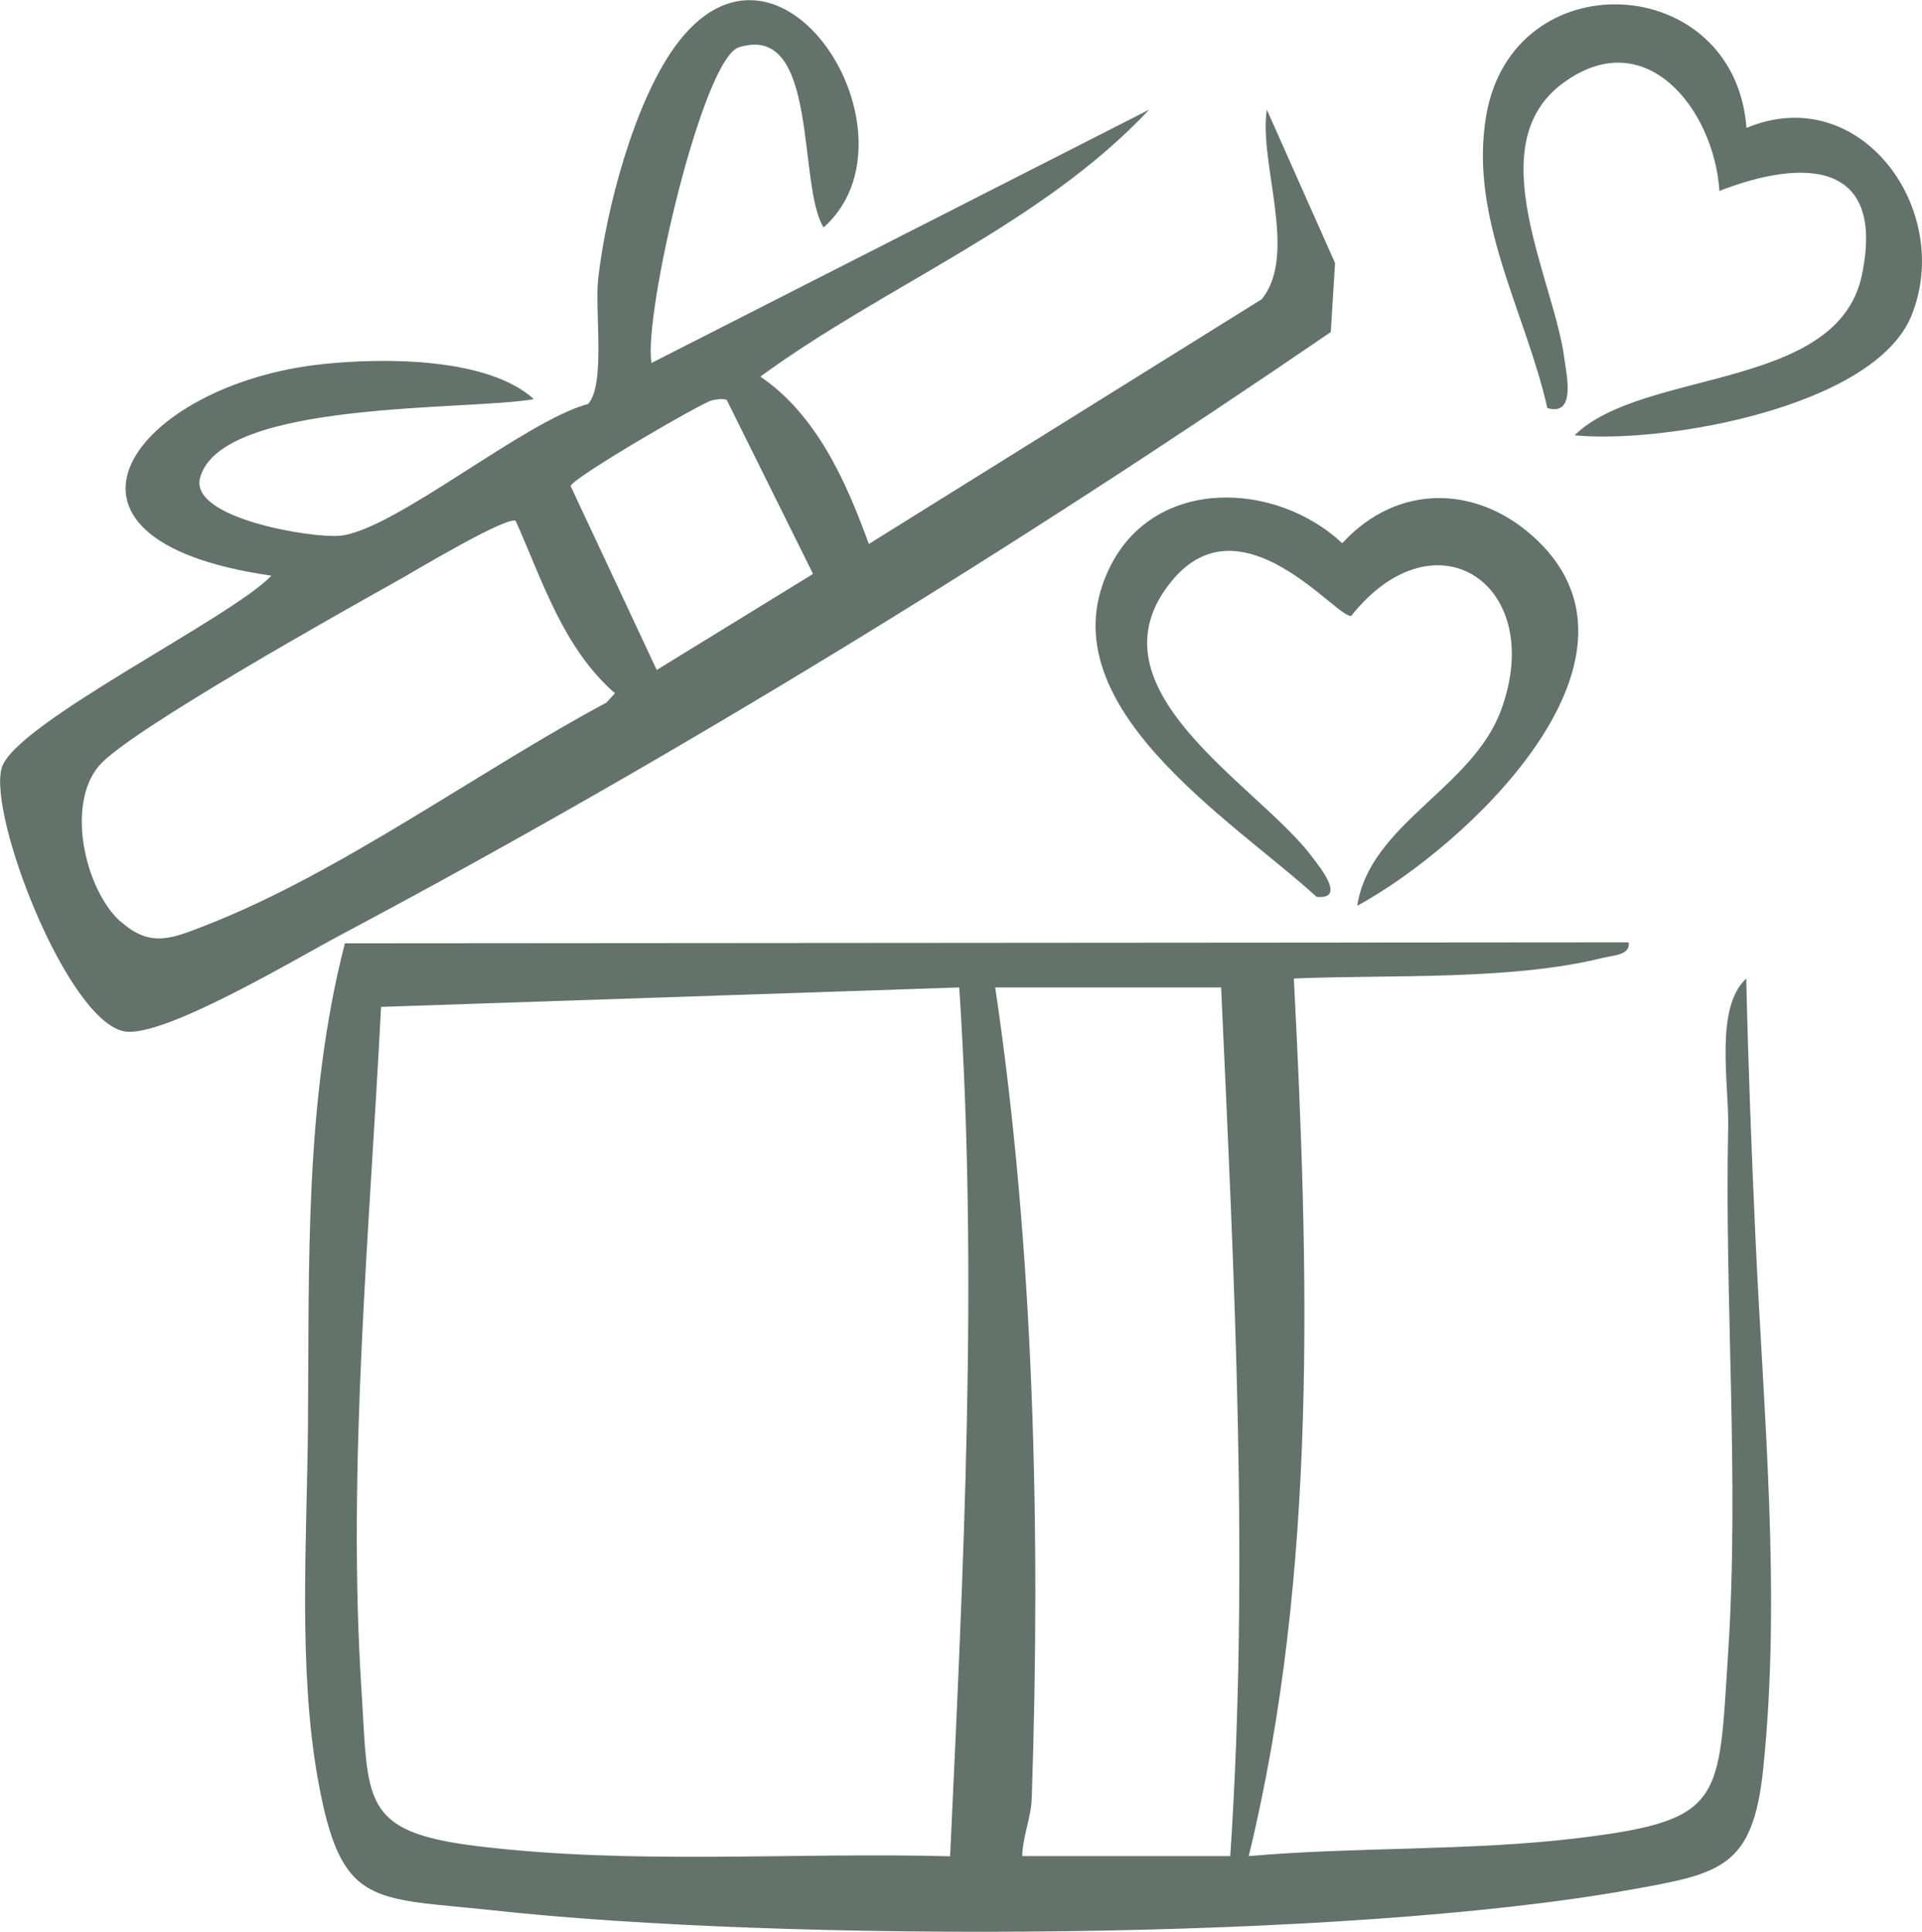 <svg xmlns="http://www.w3.org/2000/svg" id="Layer_2" data-name="Layer 2" viewBox="0 0 98.86 99.36"><defs><style>      .cls-1 {        fill: #63726a;      }    </style></defs><g id="Layer_1-2" data-name="Layer 1"><g><path class="cls-1" d="M83.77,48.47c.11.66-.82.67-1.29.79-4.78,1.19-10.97.86-15.93,1.07.77,14.96,1.24,30.51-2.32,45.14,5.61-.49,11.39-.25,16.98-.93,7.54-.92,7.18-1.93,7.68-9.54.58-8.89-.19-18.21,0-27,.05-2.28-.71-6.15.93-7.67.1,4.41.27,8.84.47,13.26.41,9.03,1.34,18.38.4,27.41-.53,5.09-2.2,5.37-6.83,6.2-14.72,2.64-43.47,2.7-58.5,1.06-6.25-.68-7.83-.1-9.02-6.8-1.01-5.69-.55-12.39-.5-18.08.07-8.32-.19-16.75,1.9-24.86l66.03-.05ZM49.33,50.79l-29.73,1c-.58,11.44-1.75,23.64-1.01,35.09.37,5.73-.08,7.33,5.9,8.07,8.04.99,16.29.31,24.38.53.69-14.88,1.45-29.78.47-44.69ZM62.83,50.79h-11.64c2.01,13.5,2.34,27.97,1.88,41.68-.03,1.04-.47,1.97-.49,3h10.7c.99-14.91.2-29.8-.47-44.68Z"></path><path class="cls-1" d="M42.36,11.69c-1.36-2.16-.21-10.55-4.35-9.26-1.88.59-4.93,13.79-4.5,16.24l25.6-13.03c-5.58,5.94-13.5,8.98-20,13.73,2.89,1.97,4.41,5.39,5.58,8.61l20.21-12.59c1.88-2.31-.16-7,.26-9.75l3.51,7.89-.22,3.55c-16.24,11.11-33.52,21.76-50.91,31-2.23,1.18-9.14,5.33-11.14,4.97-2.94-.53-7.03-11.11-6.31-13.56.68-2.28,11.8-7.7,13.87-9.88-13.06-1.87-7.02-9.86,2.62-10.88,3.21-.34,8.52-.34,10.88,1.8-3.32.6-16.1.03-17.17,4.05-.55,2.08,5.71,3.1,7.16,2.98,2.78-.23,9.57-5.94,12.8-6.78.91-1.03.33-4.75.52-6.46.4-3.54,1.84-9,3.93-11.9,5.42-7.54,12.96,4.58,7.66,9.28ZM36.63,20.59c-.43.06-7.19,3.99-7.28,4.41l4.43,9.46,8.04-4.94-4.44-8.95c-.26-.09-.5-.02-.76.02ZM6.19,47.38c1.56,1.42,2.71.86,4.36.23,6.95-2.7,14.03-7.93,20.64-11.47l.44-.48c-2.67-2.34-3.71-5.75-5.1-8.86-.38-.31-5.07,2.49-5.91,2.97-2.82,1.58-13.99,7.82-15.52,9.61-1.72,2.01-.73,6.35,1.08,8.01Z"></path><path class="cls-1" d="M69.81,46.6c.63-4.2,5.91-6.05,7.39-10.05,2.39-6.44-3.34-10.35-7.7-4.87-.74.13-5.63-6.16-9.22-1.81-4.58,5.54,4.43,10.5,7.19,14.18.43.57,1.79,2.23.25,2.08-4.36-3.99-14.23-10-10.57-17.08,2.34-4.53,8.47-4.3,11.89-1.11,2.86-3.12,7.03-3.02,10.03-.15,6.56,6.27-3.78,15.83-9.26,18.8Z"></path><path class="cls-1" d="M89.83,6.58c5.86-2.45,10.68,4.23,8.49,9.65-1.92,4.73-12.8,6.61-17.33,6.16,3.51-3.44,13.54-2.27,14.78-8.25,1.22-5.87-2.98-6.01-7.33-4.32-.27-4.16-3.79-8.72-8.08-5.52s-.41,10.1.11,14.18c.12.89.58,2.93-.88,2.51-1.12-4.96-4.04-9.74-3.15-15.02,1.36-8.05,12.77-7.45,13.39.59Z"></path></g></g></svg>